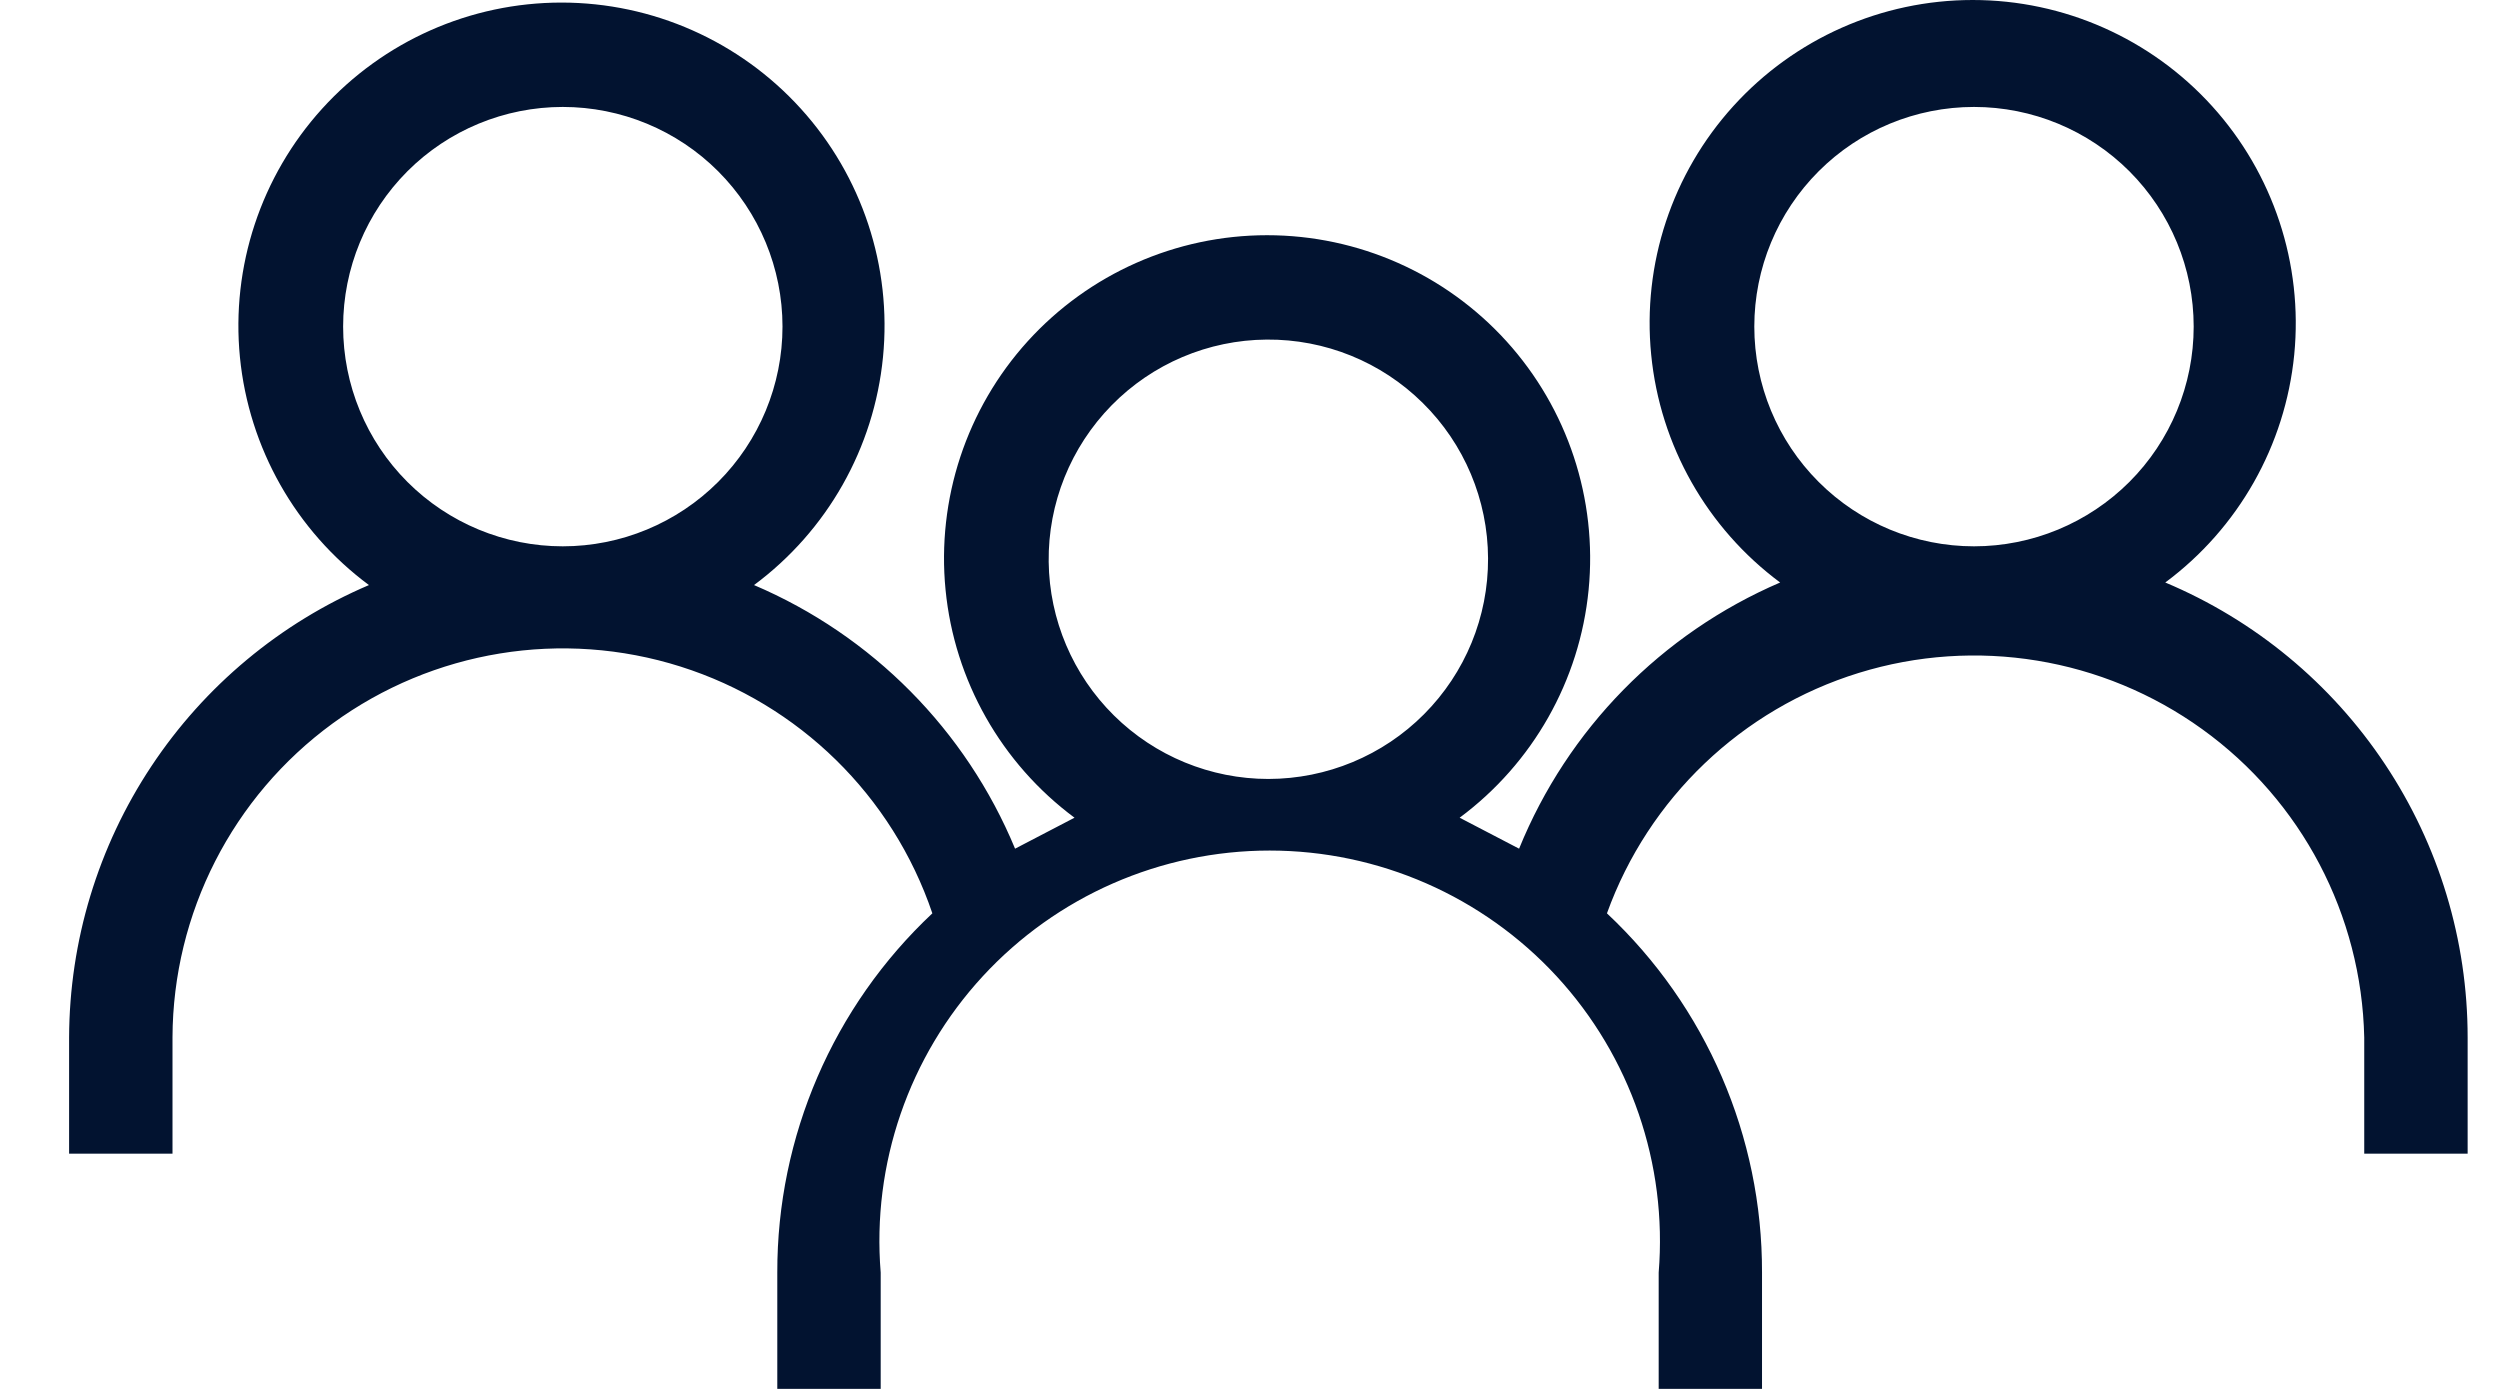 <?xml version="1.0" encoding="UTF-8"?>
<svg width="36px" height="20px" viewBox="0 0 36 20" version="1.1" xmlns="http://www.w3.org/2000/svg" xmlns:xlink="http://www.w3.org/1999/xlink">
    <title>Shape 6</title>
    <g id="Page-1" stroke="none" stroke-width="1" fill="none" fill-rule="evenodd">
        <path d="M35.534,14.939 C35.534,13.539 35.12,12.171 34.345,11.006 C33.571,9.841 32.47,8.93 31.18,8.388 C32.234,7.605 32.908,6.414 33.037,5.107 C33.165,3.8 32.735,2.5 31.854,1.528 C30.972,0.555 29.72,0 28.407,0 C27.094,0 25.842,0.555 24.96,1.528 C24.078,2.5 23.648,3.8 23.777,5.107 C23.905,6.414 24.58,7.605 25.634,8.388 C23.926,9.122 22.575,10.499 21.875,12.221 L21.019,11.775 C22.073,10.992 22.748,9.801 22.876,8.494 C23.004,7.187 22.575,5.887 21.693,4.914 C20.811,3.942 19.559,3.387 18.246,3.387 C16.933,3.387 15.681,3.942 14.799,4.914 C13.917,5.887 13.488,7.187 13.616,8.494 C13.744,9.801 14.419,10.992 15.473,11.775 L14.617,12.221 C13.909,10.513 12.559,9.15 10.858,8.425 C11.912,7.643 12.587,6.451 12.715,5.144 C12.844,3.838 12.414,2.537 11.532,1.565 C10.65,0.592 9.398,0.037 8.085,0.037 C6.772,0.037 5.521,0.592 4.639,1.565 C3.757,2.538 3.327,3.838 3.455,5.144 C3.584,6.451 4.258,7.643 5.313,8.425 C4.035,8.97 2.946,9.878 2.179,11.035 C1.411,12.193 1,13.55 0.995,14.939 L0.995,16.613 L2.484,16.613 L2.484,14.939 C2.49,13.15 3.347,11.471 4.791,10.417 C6.236,9.363 8.096,9.059 9.801,9.599 C11.506,10.139 12.852,11.458 13.426,13.152 C11.997,14.493 11.189,16.366 11.193,18.325 L11.193,20 L12.682,20 L12.682,18.325 C12.554,16.761 13.087,15.214 14.151,14.059 C15.215,12.905 16.713,12.248 18.283,12.248 C19.853,12.248 21.351,12.905 22.416,14.059 C23.48,15.214 24.012,16.761 23.885,18.325 L23.885,20 L25.373,20 L25.373,18.325 C25.378,16.366 24.569,14.493 23.14,13.152 C23.739,11.493 25.081,10.211 26.766,9.69 C28.451,9.169 30.283,9.469 31.713,10.501 C33.144,11.532 34.007,13.175 34.045,14.939 L34.045,16.613 L35.534,16.613 L35.534,14.939 Z M4.941,4.703 C4.941,3.864 5.274,3.06 5.867,2.466 C6.46,1.873 7.265,1.54 8.104,1.54 C8.943,1.54 9.748,1.873 10.341,2.466 C10.934,3.06 11.268,3.864 11.268,4.703 C11.268,5.542 10.934,6.347 10.341,6.94 C9.748,7.533 8.943,7.867 8.104,7.867 C7.265,7.867 6.46,7.533 5.867,6.94 C5.274,6.347 4.941,5.542 4.941,4.703 Z M15.101,8.09 L15.101,8.09 C15.091,7.249 15.417,6.439 16.006,5.838 C16.595,5.237 17.399,4.896 18.24,4.89 C19.081,4.883 19.89,5.211 20.488,5.803 C21.087,6.394 21.425,7.199 21.428,8.04 C21.432,8.882 21.1,9.689 20.506,10.285 C19.913,10.881 19.106,11.216 18.265,11.217 C17.432,11.217 16.633,10.888 16.041,10.303 C15.449,9.718 15.111,8.923 15.101,8.09 L15.101,8.09 Z M25.262,4.703 L25.262,4.703 C25.262,3.864 25.595,3.06 26.189,2.466 C26.782,1.873 27.586,1.54 28.426,1.54 C29.265,1.54 30.069,1.873 30.663,2.466 C31.256,3.06 31.589,3.864 31.589,4.703 C31.589,5.542 31.256,6.347 30.663,6.94 C30.069,7.533 29.265,7.867 28.426,7.867 C27.586,7.867 26.782,7.533 26.189,6.94 C25.595,6.347 25.262,5.542 25.262,4.703 L25.262,4.703 Z" id="Shape" fill="#021330" fill-rule="nonzero"></path>
    </g>
</svg>